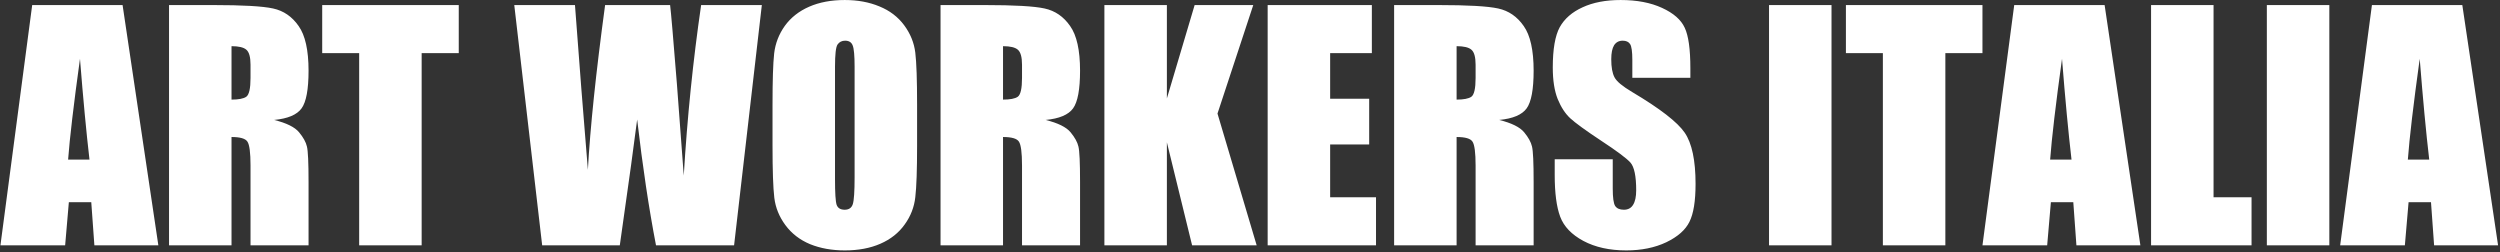 <svg width="1131" height="114" viewBox="0 0 1131 114" fill="none" xmlns="http://www.w3.org/2000/svg">
<rect x="0" y="0" width="1131" height="114" fill="#333333" stroke="none"/>
<path d="M55.456 2.29L71.638 111H42.698L41.288 91.46H31.149L29.47 111H0.194L14.563 2.29H55.456ZM40.482 72.189C39.05 59.879 37.617 44.682 36.185 26.597C33.32 47.368 31.529 62.565 30.813 72.189H40.482ZM76.472 2.29H96.482C109.822 2.29 118.842 2.805 123.542 3.835C128.287 4.864 132.137 7.505 135.091 11.758C138.09 15.966 139.59 22.703 139.59 31.969C139.59 40.429 138.538 46.114 136.434 49.024C134.33 51.934 130.189 53.679 124.012 54.261C129.607 55.649 133.368 57.507 135.293 59.834C137.217 62.162 138.404 64.311 138.851 66.281C139.344 68.205 139.59 73.555 139.59 82.329V111H113.336V74.875C113.336 69.056 112.866 65.453 111.926 64.065C111.03 62.677 108.635 61.983 104.741 61.983V111H76.472V2.29ZM104.741 20.89V45.062C107.919 45.062 110.135 44.637 111.388 43.787C112.687 42.891 113.336 40.049 113.336 35.259V29.283C113.336 25.836 112.709 23.576 111.456 22.501C110.247 21.427 108.009 20.89 104.741 20.89ZM207.542 2.29V24.046H190.755V111H162.487V24.046H145.767V2.29H207.542ZM344.655 2.29L332.098 111H296.779C293.556 94.303 290.714 75.323 288.252 54.06C287.133 63.147 284.514 82.127 280.396 111H245.278L232.655 2.29H260.117L263.005 40.228L265.959 76.823C266.989 57.887 269.585 33.043 273.748 2.29H303.158C303.561 5.468 304.591 17.421 306.247 38.146L309.336 79.441C310.902 53.165 313.521 27.448 317.192 2.29H344.655ZM414.89 65.945C414.89 76.867 414.621 84.612 414.084 89.177C413.591 93.699 411.98 97.839 409.249 101.6C406.563 105.36 402.915 108.247 398.304 110.261C393.694 112.276 388.322 113.283 382.189 113.283C376.37 113.283 371.133 112.343 366.477 110.463C361.866 108.538 358.151 105.673 355.331 101.868C352.511 98.063 350.832 93.922 350.295 89.446C349.758 84.97 349.489 77.136 349.489 65.945V47.345C349.489 36.423 349.735 28.701 350.228 24.18C350.765 19.614 352.376 15.451 355.062 11.691C357.793 7.93 361.464 5.043 366.074 3.029C370.685 1.014 376.057 0.007 382.189 0.007C388.009 0.007 393.224 0.97 397.834 2.895C402.49 4.775 406.228 7.617 409.048 11.422C411.868 15.227 413.547 19.368 414.084 23.844C414.621 28.321 414.89 36.154 414.89 47.345V65.945ZM386.621 30.223C386.621 25.165 386.33 21.942 385.748 20.554C385.211 19.122 384.069 18.405 382.324 18.405C380.846 18.405 379.705 18.987 378.899 20.151C378.138 21.27 377.758 24.628 377.758 30.223V80.986C377.758 87.297 378.004 91.192 378.496 92.669C379.033 94.146 380.242 94.885 382.122 94.885C384.047 94.885 385.278 94.034 385.815 92.333C386.352 90.632 386.621 86.581 386.621 80.18V30.223ZM425.499 2.29H445.508C458.848 2.29 467.868 2.805 472.568 3.835C477.313 4.864 481.163 7.505 484.117 11.758C487.117 15.966 488.616 22.703 488.616 31.969C488.616 40.429 487.564 46.114 485.46 49.024C483.356 51.934 479.216 53.679 473.038 54.261C478.634 55.649 482.394 57.507 484.319 59.834C486.244 62.162 487.43 64.311 487.878 66.281C488.37 68.205 488.616 73.555 488.616 82.329V111H462.362V74.875C462.362 69.056 461.892 65.453 460.952 64.065C460.057 62.677 457.662 61.983 453.767 61.983V111H425.499V2.29ZM453.767 20.89V45.062C456.946 45.062 459.161 44.637 460.415 43.787C461.713 42.891 462.362 40.049 462.362 35.259V29.283C462.362 25.836 461.735 23.576 460.482 22.501C459.273 21.427 457.035 20.89 453.767 20.89ZM566.976 2.29L550.794 51.374L568.52 111H539.312L527.897 64.4V111H499.628V2.29H527.897V44.525L540.453 2.29H566.976ZM573.489 2.29H620.626V24.046H601.758V44.66H619.417V65.341H601.758V89.245H622.506V111H573.489V2.29ZM630.698 2.29H650.707C664.047 2.29 673.067 2.805 677.767 3.835C682.512 4.864 686.362 7.505 689.316 11.758C692.316 15.966 693.815 22.703 693.815 31.969C693.815 40.429 692.763 46.114 690.659 49.024C688.555 51.934 684.415 53.679 678.237 54.261C683.833 55.649 687.593 57.507 689.518 59.834C691.443 62.162 692.629 64.311 693.077 66.281C693.569 68.205 693.815 73.555 693.815 82.329V111H667.561V74.875C667.561 69.056 667.091 65.453 666.151 64.065C665.256 62.677 662.861 61.983 658.966 61.983V111H630.698V2.29ZM658.966 20.89V45.062C662.144 45.062 664.36 44.637 665.614 43.787C666.912 42.891 667.561 40.049 667.561 35.259V29.283C667.561 25.836 666.934 23.576 665.681 22.501C664.472 21.427 662.234 20.89 658.966 20.89ZM764.722 35.192H738.467V27.134C738.467 23.374 738.132 20.979 737.46 19.95C736.789 18.92 735.67 18.405 734.103 18.405C732.402 18.405 731.104 19.099 730.208 20.487C729.358 21.875 728.933 23.978 728.933 26.799C728.933 30.424 729.425 33.155 730.41 34.99C731.35 36.826 734.013 39.042 738.4 41.638C750.979 49.114 758.902 55.246 762.17 60.036C765.438 64.826 767.072 72.548 767.072 83.201C767.072 90.946 766.154 96.653 764.319 100.324C762.528 103.994 759.037 107.083 753.844 109.59C748.651 112.052 742.608 113.283 735.714 113.283C728.149 113.283 721.681 111.851 716.309 108.986C710.982 106.121 707.491 102.472 705.834 98.041C704.178 93.609 703.35 87.32 703.35 79.173V72.055H729.604V85.283C729.604 89.356 729.962 91.975 730.678 93.139C731.439 94.303 732.76 94.885 734.64 94.885C736.52 94.885 737.908 94.146 738.803 92.669C739.743 91.192 740.213 88.998 740.213 86.089C740.213 79.688 739.34 75.502 737.595 73.532C735.804 71.563 731.395 68.273 724.367 63.662C717.339 59.006 712.683 55.627 710.4 53.523C708.117 51.419 706.215 48.509 704.693 44.794C703.216 41.078 702.477 36.333 702.477 30.559C702.477 22.233 703.529 16.145 705.633 12.295C707.782 8.445 711.228 5.446 715.973 3.297C720.718 1.104 726.448 0.007 733.163 0.007C740.504 0.007 746.749 1.193 751.897 3.566C757.089 5.938 760.514 8.938 762.17 12.564C763.871 16.145 764.722 22.255 764.722 30.895V35.192ZM828.578 2.29V111H800.309V2.29H828.578ZM896.865 2.29V24.046H880.079V111H851.81V24.046H835.091V2.29H896.865ZM952.127 2.29L968.309 111H939.369L937.959 91.46H927.82L926.141 111H896.865L911.235 2.29H952.127ZM937.153 72.189C935.721 59.879 934.288 44.682 932.856 26.597C929.991 47.368 928.2 62.565 927.484 72.189H937.153ZM1001.41 2.29V89.245H1018.6V111H973.144V2.29H1001.41ZM1053.79 2.29V111H1025.52V2.29H1053.79ZM1113.95 2.29L1130.13 111H1101.19L1099.78 91.46H1089.64L1087.96 111H1058.69L1073.06 2.29H1113.95ZM1098.98 72.189C1097.54 59.879 1096.11 44.682 1094.68 26.597C1091.81 47.368 1090.02 62.565 1089.31 72.189H1098.98Z" fill="white"/>
</svg>

